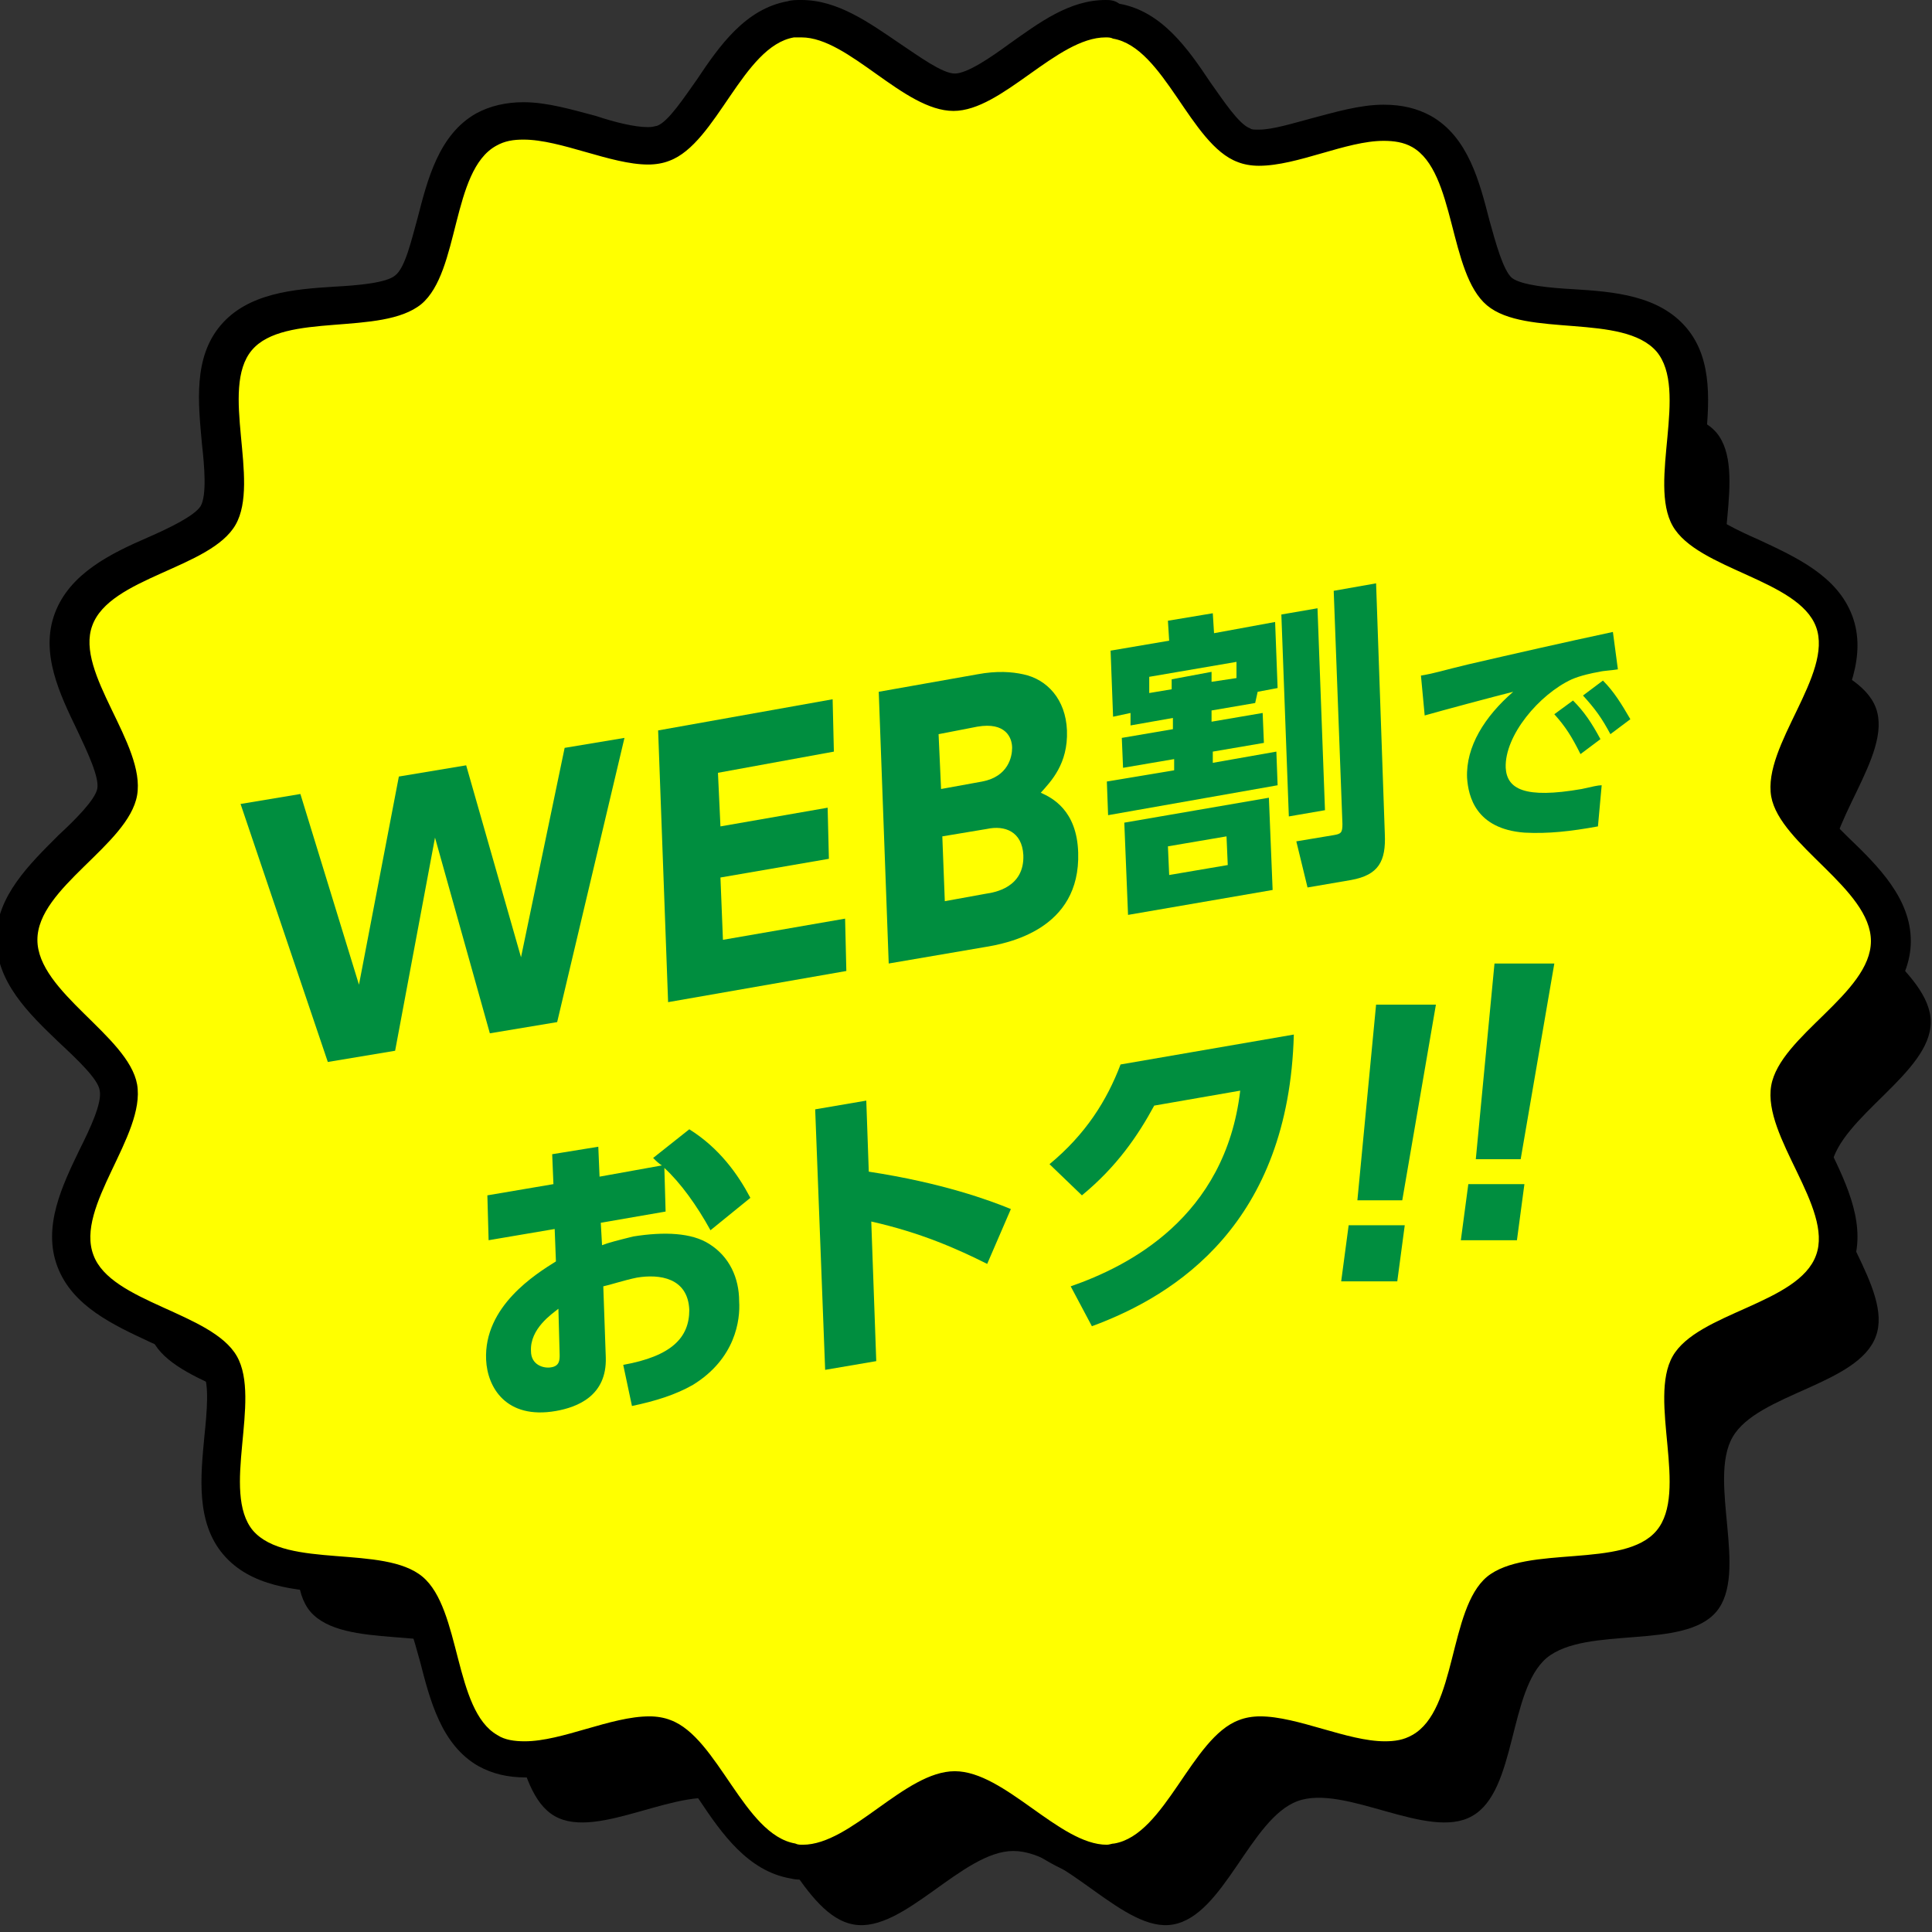 <svg enable-background="new 0 0 155 155" height="155" viewBox="0 0 155 155" width="155" xmlns="http://www.w3.org/2000/svg"><rect x="0" y="0" width="155" height="155" fill="#333333" stroke="none"/><path d="m154.9 82c0 4.1-7.3 7.6-8 11.6-.7 4.1 5 9.8 3.6 13.6-1.4 3.9-9.5 4.6-11.5 8.1s1.3 10.9-1.3 14-10.4 1.1-13.6 3.7c-3.1 2.6-2.4 10.7-6 12.7-3.5 2-10.2-2.6-14-1.2s-5.9 9.2-10 9.9c-3.9.7-8.6-5.9-12.8-5.9-4.1 0-8.8 6.6-12.8 5.9-4.1-.7-6.2-8.5-10-9.9-3.9-1.4-10.5 3.2-14 1.2s-2.9-10.1-6-12.7-10.9-.6-13.6-3.7c-2.6-3.1.7-10.5-1.3-14s-10.1-4.3-11.5-8.1 4.3-9.5 3.6-13.6c-.7-3.9-8-7.4-8-11.6 0-4.1 7.3-7.6 8-11.6.7-4.1-5-9.8-3.6-13.6 1.4-3.9 9.5-4.6 11.5-8.1s-1.3-10.9 1.3-14 10.4-1.1 13.6-3.7c3.1-2.6 2.4-10.7 6-12.7 3.5-2 10.2 2.6 14 1.2s5.9-9.2 10-9.9c3.9-.7 8.6 5.9 12.8 5.9 4.1 0 8.8-6.6 12.8-5.9 4.1.7 6.2 8.5 10 9.9 3.9 1.4 10.5-3.2 14-1.2s2.9 10.1 6 12.7 10.9.6 13.6 3.7c2.6 3.1-.7 10.5 1.3 14s10.1 4.3 11.5 8.1-4.3 9.5-3.6 13.6c.7 4 8 7.5 8 11.6z"/><path d="m88.7 149.4c-2.4 0-4.7-1.6-6.9-3.2-1.9-1.3-3.8-2.7-5.3-2.7s-3.4 1.4-5.3 2.7c-2.2 1.6-4.5 3.2-6.9 3.2-.3 0-.6 0-.9-.1-2.8-.5-4.6-3.1-6.3-5.7-1.3-1.9-2.6-3.8-3.9-4.3-.3-.1-.7-.2-1.2-.2-1.3 0-3 .5-4.6.9-1.8.5-3.7 1-5.4 1-1.2 0-2.2-.2-3-.7-2.4-1.4-3.2-4.5-4-7.5-.6-2.2-1.1-4.5-2.2-5.4s-3.4-1.1-5.7-1.3c-3.1-.2-6.3-.5-8-2.6-1.8-2.1-1.5-5.3-1.2-8.3.2-2.3.5-4.6-.3-5.9-.7-1.2-2.8-2.2-4.9-3.1-2.8-1.2-5.7-2.5-6.7-5.1-.9-2.6.4-5.4 1.8-8.2 1-2.1 2-4.2 1.8-5.7-.2-1.4-1.9-3-3.5-4.6-2.2-2.2-4.5-4.4-4.5-7.3s2.3-5.1 4.5-7.3c1.6-1.6 3.2-3.2 3.5-4.6.2-1.2-.8-3.4-1.8-5.4-1.3-2.8-2.7-5.6-1.8-8.2 1-2.6 3.9-3.9 6.7-5.2 2.1-.9 4.2-1.9 4.9-3.1.7-1.3.5-3.6.3-5.9-.3-3.1-.6-6.2 1.2-8.3s5-2.4 8-2.6c2.3-.2 4.6-.4 5.7-1.3s1.7-3.2 2.2-5.4c.8-3 1.6-6.1 4-7.5.8-.5 1.8-.7 3-.7 1.7 0 3.6.5 5.4 1 1.6.5 3.3.9 4.6.9.5 0 .9-.1 1.2-.2 1.3-.5 2.6-2.4 3.9-4.3 1.8-2.6 3.6-5.2 6.3-5.7.3 0 .6-.1.9-.1 2.4 0 4.7 1.6 6.9 3.2 1.9 1.3 3.8 2.7 5.3 2.7s3.4-1.4 5.3-2.7c2.2-1.6 4.5-3.2 6.9-3.2.3 0 .6 0 .9.1 2.8.5 4.6 3.1 6.3 5.7 1.3 1.9 2.6 3.8 3.9 4.3.3.1.7.2 1.2.2 1.3 0 3-.5 4.6-.9 1.8-.5 3.7-1 5.4-1 1.2 0 2.2.2 3 .7 2.4 1.4 3.2 4.5 4 7.5.6 2.2 1.1 4.5 2.2 5.4s3.4 1.1 5.7 1.3c3.1.2 6.3.5 8 2.6 1.8 2.1 1.5 5.3 1.2 8.3-.2 2.3-.5 4.6.3 5.9.7 1.2 2.8 2.2 4.9 3.1 2.8 1.3 5.7 2.6 6.7 5.2.9 2.6-.4 5.4-1.8 8.2-1 2.1-2 4.2-1.8 5.7.2 1.4 1.9 3 3.5 4.6 2.2 2.2 4.5 4.4 4.5 7.3s-2.3 5.1-4.5 7.3c-1.6 1.6-3.2 3.2-3.5 4.6-.3 1.5.8 3.6 1.8 5.7 1.3 2.8 2.7 5.6 1.8 8.2-1 2.6-3.9 3.9-6.7 5.2-2.1.9-4.2 1.9-4.9 3.1-.7 1.3-.5 3.6-.3 5.9.3 3.1.6 6.2-1.2 8.3s-5 2.4-8 2.6c-2.3.2-4.6.4-5.7 1.3s-1.7 3.2-2.2 5.4c-.8 3-1.6 6.1-4 7.5-.8.5-1.8.7-3 .7-1.7 0-3.6-.5-5.4-1-1.6-.5-3.3-.9-4.6-.9-.5 0-.9.1-1.2.2-1.3.5-2.6 2.4-3.9 4.3-1.8 2.6-3.6 5.2-6.3 5.7-.4-.3-.6-.3-.9-.3z" fill="#ff0"/><path d="m64.3 3c3.8 0 8.2 5.9 12.2 5.9 3.9 0 8.3-5.9 12.2-5.9.2 0 .4 0 .6.1 4.1.7 6.2 8.5 10 9.9.5.2 1.1.3 1.7.3 3.1 0 7-2 10-2 .8 0 1.6.1 2.3.5 3.5 2 2.9 10.1 6 12.7s10.9.6 13.6 3.7c2.6 3.1-.7 10.5 1.3 14s10.1 4.3 11.5 8.1-4.3 9.5-3.6 13.6c.7 3.9 8 7.4 8 11.6s-7.3 7.6-8 11.6c-.7 4.1 5 9.8 3.6 13.6-1.4 3.9-9.5 4.6-11.5 8.1s1.3 10.9-1.3 14-10.4 1.1-13.6 3.7c-3.1 2.6-2.4 10.7-6 12.7-.7.4-1.4.5-2.2.5-3 0-7-2-10-2-.6 0-1.2.1-1.7.3-3.8 1.4-5.9 9.2-10 9.9-.2 0-.4.1-.6.1-3.8 0-8.2-5.9-12.2-5.9s-8.3 5.9-12.2 5.9c-.2 0-.4 0-.6-.1-4.1-.7-6.2-8.5-10-9.9-.5-.2-1.1-.3-1.7-.3-3.1 0-7 2-10 2-.8 0-1.6-.1-2.2-.5-3.5-2-2.9-10.1-6-12.7s-10.9-.6-13.6-3.7c-2.6-3.1.7-10.5-1.3-14s-10.1-4.3-11.5-8.1c-1.5-3.9 4.2-9.6 3.5-13.7-.7-3.9-8-7.4-8-11.6s7.3-7.6 8-11.6c.7-4.1-5-9.8-3.6-13.6 1.4-3.9 9.5-4.6 11.5-8.1s-1.3-10.9 1.3-14 10.4-1.1 13.6-3.7c3.1-2.6 2.4-10.7 6-12.7.7-.4 1.4-.5 2.2-.5 3 0 7 2 10 2 .6 0 1.2-.1 1.7-.3 3.8-1.4 5.9-9.2 10-9.9zm0-3c-.4 0-.8 0-1.1.1-3.4.6-5.5 3.6-7.3 6.3-1 1.4-2.3 3.4-3.2 3.7-.1 0-.3.1-.7.1-1.1 0-2.7-.4-4.2-.9-1.9-.5-3.9-1.1-5.8-1.1-1.4 0-2.7.3-3.8.9-3 1.7-3.9 5.3-4.7 8.4-.5 1.8-1 4-1.8 4.6-.7.6-3 .8-4.9.9-3.2.2-6.9.5-9.1 3.1s-1.8 6.2-1.5 9.5c.2 1.8.4 4.1-.1 5-.5.8-2.6 1.8-4.2 2.5-3 1.3-6.3 2.9-7.5 6.1s.4 6.5 1.8 9.4c.8 1.7 1.8 3.8 1.6 4.7s-1.8 2.5-3.1 3.7c-2.3 2.3-5 4.9-5 8.3 0 3.5 2.6 6 5 8.3 1.5 1.4 3.2 3 3.3 3.9.2 1-.8 3.1-1.6 4.7-1.4 2.9-3 6.2-1.8 9.4s4.5 4.7 7.5 6.1c1.6.7 3.7 1.7 4.2 2.5s.3 3.1.1 5c-.3 3.2-.7 6.9 1.5 9.5s5.8 2.9 9.1 3.1c1.8.1 4.1.3 4.9.9.7.6 1.3 2.8 1.8 4.6.8 3.1 1.7 6.7 4.7 8.4 1.1.6 2.3.9 3.8.9 1.9 0 3.9-.6 5.8-1.1 1.5-.4 3.1-.9 4.2-.9.4 0 .6 0 .7.1.9.3 2.2 2.3 3.2 3.7 1.8 2.7 3.9 5.7 7.3 6.3.4.1.7.1 1.1.1 2.9 0 5.3-1.8 7.7-3.5 1.5-1.1 3.4-2.4 4.4-2.4s2.9 1.4 4.4 2.4c2.4 1.7 4.9 3.5 7.7 3.5.4 0 .8 0 1.1-.1 3.4-.6 5.5-3.6 7.3-6.3 1-1.4 2.3-3.4 3.2-3.7.1 0 .3-.1.7-.1 1.1 0 2.7.4 4.2.9 1.9.5 3.9 1.1 5.8 1.1 1.4 0 2.7-.3 3.8-.9 3-1.7 3.9-5.3 4.7-8.4.5-1.8 1-4 1.8-4.6.7-.6 3-.8 4.9-.9 3.2-.2 6.9-.5 9.1-3.1s1.8-6.2 1.5-9.5c-.2-1.8-.4-4.1.1-5 .5-.8 2.6-1.8 4.2-2.5 3-1.3 6.3-2.9 7.5-6.1s-.4-6.5-1.8-9.4c-.8-1.7-1.8-3.8-1.6-4.7s1.8-2.5 3.1-3.7c2.3-2.3 5-4.9 5-8.3s-2.6-6-5-8.3c-1.2-1.2-2.9-2.8-3.1-3.7-.2-1 .8-3.1 1.6-4.7 1.4-2.9 3-6.2 1.8-9.4s-4.5-4.7-7.5-6.1c-1.6-.7-3.7-1.7-4.2-2.5s-.3-3.1-.1-5c.3-3.2.7-6.9-1.5-9.5s-5.8-2.9-9.1-3.1c-1.8-.1-4.1-.3-4.9-.9-.7-.6-1.3-2.8-1.8-4.6-.8-3.1-1.7-6.7-4.7-8.4-1.1-.6-2.3-.9-3.8-.9-1.9 0-3.9.6-5.8 1.1-1.5.4-3.1.9-4.2.9-.4 0-.6 0-.7-.1-.9-.3-2.2-2.3-3.2-3.7-1.8-2.7-3.9-5.7-7.3-6.3-.4-.3-.8-.3-1.1-.3-2.9 0-5.3 1.8-7.7 3.5-1.5 1.1-3.4 2.4-4.4 2.4s-2.9-1.4-4.4-2.4c-2.5-1.7-5-3.5-7.9-3.5z"/><g fill="#008e3f"><path d="m31.7 84.3-5.4.9-7-20.7 4.8-.8 4.7 15.3 3.2-16.7 5.4-.9 4.4 15.4 3.5-16.8 4.8-.8-5.4 22.8-5.4.9-4.4-15.7z"/><path d="m66.4 64.8.1 4.1-8.7 1.5.2 5 9.8-1.7.1 4.2-14.3 2.5-.8-21.8 14-2.5.1 4.2-9.3 1.7.2 4.3z"/><path d="m78.4 54.1c1.6-.3 2.8-.2 3.7 0 1.9.4 3.4 2 3.5 4.5.1 2.7-1.3 4.1-2.1 5 .9.4 2.9 1.4 3 4.8.2 6.2-5.7 7.3-7.6 7.6l-7.6 1.3-.8-21.8zm-3.1 4.8.2 4.4 3.3-.6c2.1-.4 2.4-2 2.4-2.7 0-.8-.5-2.1-2.8-1.7zm.3 8.2.2 5.2 3.3-.6c.7-.1 3.1-.5 3-3.1-.1-1.9-1.5-2.4-2.9-2.1z"/><path d="m100.7 56.4-3.5.6v.9l4.1-.7.1 2.4-4.1.7v.9l5.1-.9.1 2.7-13.6 2.4-.1-2.7 5.4-.9v-.9l-4.1.7-.1-2.4 4.1-.7v-.9l-3.4.6v-1l-1.4.3-.2-5.3 4.7-.8-.1-1.6 3.6-.6.1 1.6 4.9-.9.2 5.3-1.6.3zm1.1 7.6.3 7.4-11.6 2-.3-7.4zm-2.6-9.6v-1.3l-7 1.2v1.3l1.8-.3v-.8l3.2-.6v.8zm-.8 12.7-4.7.8.1 2.3 4.7-.8zm7.3-18.3.6 16.2-2.9.5-.6-16.2zm5.4 18.1c.1 2.2-.5 3.3-2.7 3.7l-3.5.6-.9-3.7 3-.5c.6-.1.7-.2.7-.9l-.7-18.7 3.4-.6z"/><path d="m129.8 53.7c-.6.1-1.1.1-1.5.2-.6.1-1.5.3-2.2.6-2.6 1.2-5.4 4.5-5.3 7.1.1 1.7 1.5 2.5 6.1 1.7.9-.2 1.3-.3 1.6-.3l-.3 3.3c-2.2.4-4 .6-5.9.5-3.9-.3-4.5-2.9-4.6-4.4-.1-2.5 1.4-4.9 3.7-6.9-1.6.4-5.7 1.5-7.1 1.9l-.3-3.2c1.2-.2 1.7-.4 3.8-.9 3.9-.9 7.4-1.7 11.6-2.6zm-3.6 2.5c.9.9 1.5 1.8 2.2 3.1l-1.6 1.2c-.7-1.4-1.2-2.2-2.1-3.2zm2.4-1.6c.9.9 1.5 1.9 2.2 3.1l-1.6 1.2c-.7-1.3-1.2-2-2.2-3.1z"/><path d="m53.4 97.2-5.2.9.1 1.8c.5-.2 1.3-.4 2.5-.7 2.5-.4 4.7-.3 6.1.6 1.6 1 2.4 2.7 2.4 4.6.1 1.5-.3 4.6-3.7 6.7-1.4.8-3 1.3-4.9 1.7l-.7-3.3c3.9-.7 5.3-2.2 5.3-4.4-.1-2.6-2.4-2.9-4.2-2.6-1 .2-2.2.6-2.7.7l.2 5.7c.1 3.1-2.3 4-4 4.3-4 .7-5.5-1.9-5.6-4.1-.2-4.3 4-6.9 5.6-7.9l-.1-2.6-5.3.9-.1-3.6 5.3-.9-.1-2.4 3.7-.6.1 2.4 5-.9c-.3-.2-.4-.3-.7-.6l2.9-2.3c2.4 1.5 3.9 3.6 4.9 5.5l-3.2 2.6c-1.1-2-2.4-3.8-3.7-5zm-8.6 7.8c-.5.4-2.3 1.6-2.2 3.4 0 1.1 1 1.4 1.6 1.3.7-.1.7-.6.7-1z"/><path d="m79.2 101.4c-2.4-1.2-5.3-2.5-9.3-3.4l.4 11.2-4.1.7-.8-20.9 4.1-.7.2 5.7c5.9.9 9.7 2.3 11.4 3z"/><path d="m85.9 103.2c4.6-1.6 12.4-5.5 13.6-15.7l-6.9 1.2c-1.3 2.4-3 4.9-5.8 7.2l-2.6-2.5c2.9-2.4 4.6-5.1 5.7-8l13.9-2.4c-.4 15.1-9.4 20.9-16.2 23.4z"/><path d="m108.2 98.3h4.5l-.6 4.5h-4.5zm7-17.7-2.7 15.7h-3.6l1.5-15.7z"/><path d="m117.8 95h4.5l-.6 4.5h-4.5zm6.9-17.7-2.7 15.7h-3.6l1.5-15.7z"/></g></svg>